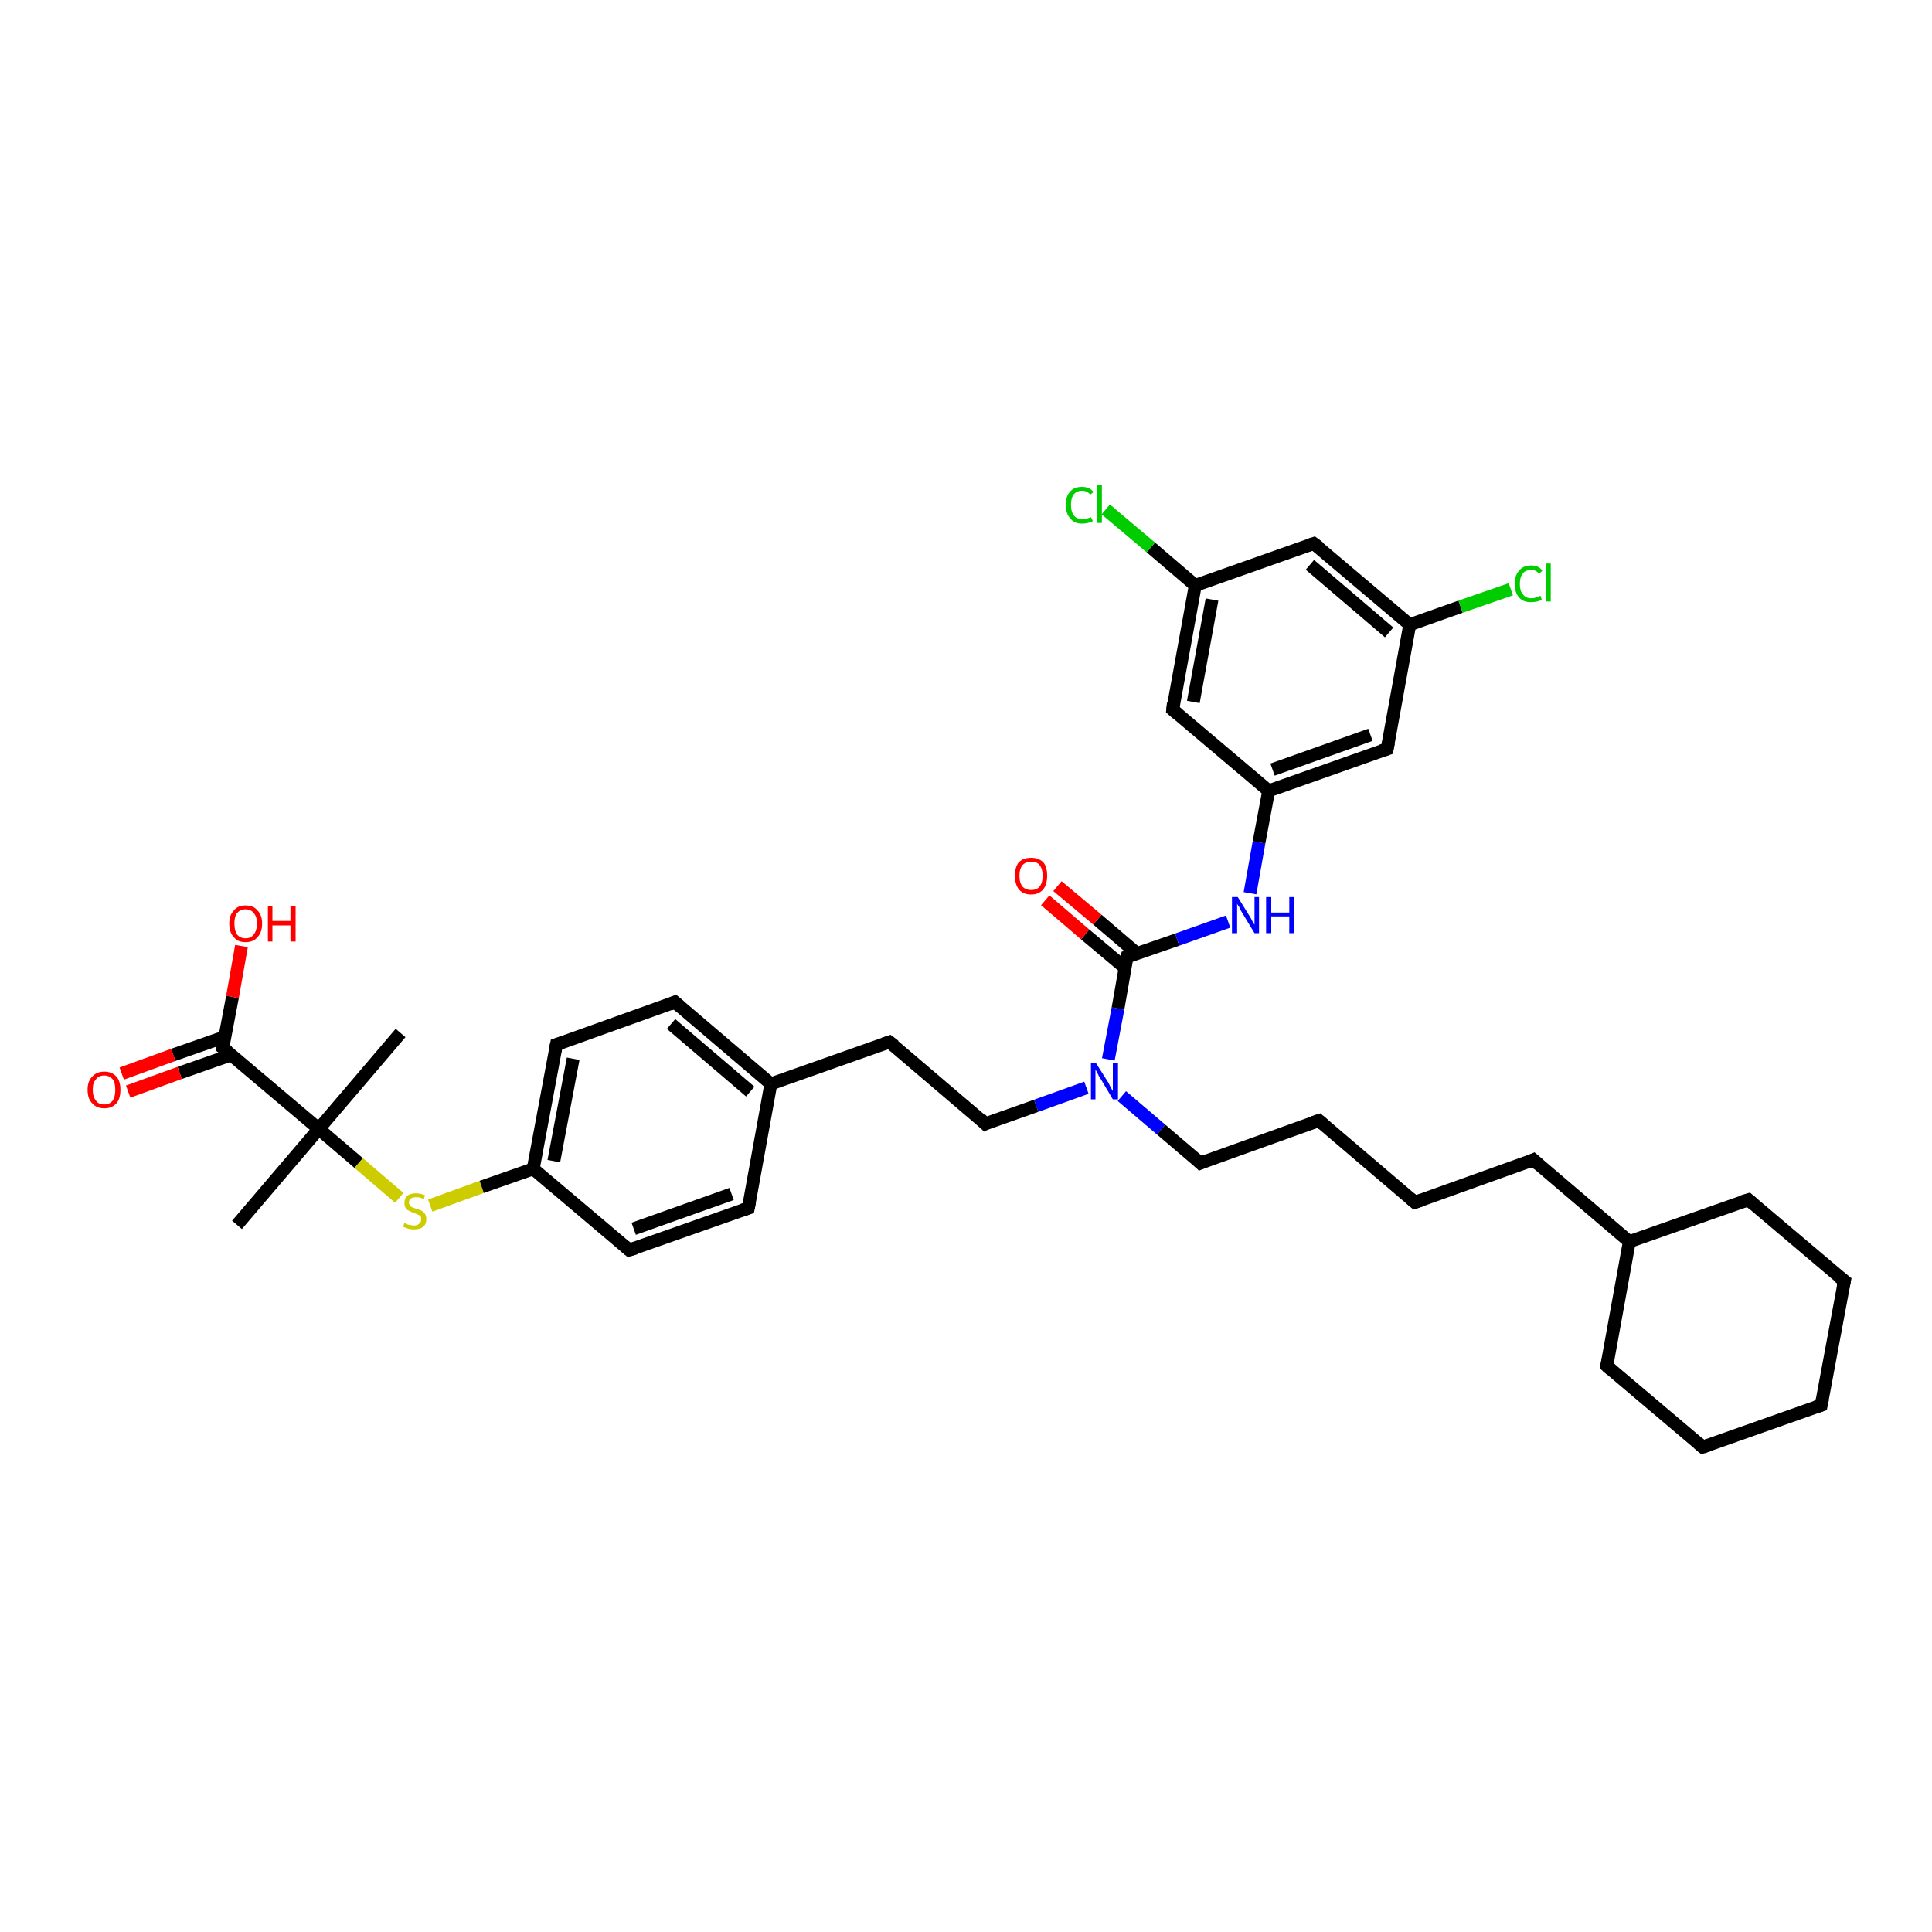 <?xml version='1.0' encoding='iso-8859-1'?>
<svg version='1.1' baseProfile='full'
              xmlns='http://www.w3.org/2000/svg'
                      xmlns:rdkit='http://www.rdkit.org/xml'
                      xmlns:xlink='http://www.w3.org/1999/xlink'
                  xml:space='preserve'
width='300px' height='300px' viewBox='0 0 300 300'>
<!-- END OF HEADER -->
<rect style='opacity:1.0;fill:#FFFFFF;stroke:none' width='300.0' height='300.0' x='0.0' y='0.0'> </rect>
<path class='bond-0 atom-0 atom-1' d='M 36.8,190.2 L 49.5,175.3' style='fill:none;fill-rule:evenodd;stroke:#000000;stroke-width:2.0px;stroke-linecap:butt;stroke-linejoin:miter;stroke-opacity:1' />
<path class='bond-1 atom-1 atom-2' d='M 49.5,175.3 L 62.2,160.4' style='fill:none;fill-rule:evenodd;stroke:#000000;stroke-width:2.0px;stroke-linecap:butt;stroke-linejoin:miter;stroke-opacity:1' />
<path class='bond-2 atom-1 atom-3' d='M 49.5,175.3 L 55.7,180.6' style='fill:none;fill-rule:evenodd;stroke:#000000;stroke-width:2.0px;stroke-linecap:butt;stroke-linejoin:miter;stroke-opacity:1' />
<path class='bond-2 atom-1 atom-3' d='M 55.7,180.6 L 62.0,186.0' style='fill:none;fill-rule:evenodd;stroke:#CCCC00;stroke-width:2.0px;stroke-linecap:butt;stroke-linejoin:miter;stroke-opacity:1' />
<path class='bond-3 atom-3 atom-4' d='M 66.8,187.2 L 74.8,184.3' style='fill:none;fill-rule:evenodd;stroke:#CCCC00;stroke-width:2.0px;stroke-linecap:butt;stroke-linejoin:miter;stroke-opacity:1' />
<path class='bond-3 atom-3 atom-4' d='M 74.8,184.3 L 82.8,181.5' style='fill:none;fill-rule:evenodd;stroke:#000000;stroke-width:2.0px;stroke-linecap:butt;stroke-linejoin:miter;stroke-opacity:1' />
<path class='bond-4 atom-4 atom-5' d='M 82.8,181.5 L 86.4,162.2' style='fill:none;fill-rule:evenodd;stroke:#000000;stroke-width:2.0px;stroke-linecap:butt;stroke-linejoin:miter;stroke-opacity:1' />
<path class='bond-4 atom-4 atom-5' d='M 86.0,180.3 L 89.0,164.4' style='fill:none;fill-rule:evenodd;stroke:#000000;stroke-width:2.0px;stroke-linecap:butt;stroke-linejoin:miter;stroke-opacity:1' />
<path class='bond-5 atom-5 atom-6' d='M 86.4,162.2 L 104.8,155.6' style='fill:none;fill-rule:evenodd;stroke:#000000;stroke-width:2.0px;stroke-linecap:butt;stroke-linejoin:miter;stroke-opacity:1' />
<path class='bond-6 atom-6 atom-7' d='M 104.8,155.6 L 119.7,168.3' style='fill:none;fill-rule:evenodd;stroke:#000000;stroke-width:2.0px;stroke-linecap:butt;stroke-linejoin:miter;stroke-opacity:1' />
<path class='bond-6 atom-6 atom-7' d='M 104.2,159.0 L 116.5,169.5' style='fill:none;fill-rule:evenodd;stroke:#000000;stroke-width:2.0px;stroke-linecap:butt;stroke-linejoin:miter;stroke-opacity:1' />
<path class='bond-7 atom-7 atom-8' d='M 119.7,168.3 L 138.1,161.8' style='fill:none;fill-rule:evenodd;stroke:#000000;stroke-width:2.0px;stroke-linecap:butt;stroke-linejoin:miter;stroke-opacity:1' />
<path class='bond-8 atom-8 atom-9' d='M 138.1,161.8 L 153.0,174.5' style='fill:none;fill-rule:evenodd;stroke:#000000;stroke-width:2.0px;stroke-linecap:butt;stroke-linejoin:miter;stroke-opacity:1' />
<path class='bond-9 atom-9 atom-10' d='M 153.0,174.5 L 160.9,171.7' style='fill:none;fill-rule:evenodd;stroke:#000000;stroke-width:2.0px;stroke-linecap:butt;stroke-linejoin:miter;stroke-opacity:1' />
<path class='bond-9 atom-9 atom-10' d='M 160.9,171.7 L 168.7,168.9' style='fill:none;fill-rule:evenodd;stroke:#0000FF;stroke-width:2.0px;stroke-linecap:butt;stroke-linejoin:miter;stroke-opacity:1' />
<path class='bond-10 atom-10 atom-11' d='M 174.2,170.2 L 180.3,175.4' style='fill:none;fill-rule:evenodd;stroke:#0000FF;stroke-width:2.0px;stroke-linecap:butt;stroke-linejoin:miter;stroke-opacity:1' />
<path class='bond-10 atom-10 atom-11' d='M 180.3,175.4 L 186.4,180.6' style='fill:none;fill-rule:evenodd;stroke:#000000;stroke-width:2.0px;stroke-linecap:butt;stroke-linejoin:miter;stroke-opacity:1' />
<path class='bond-11 atom-11 atom-12' d='M 186.4,180.6 L 204.8,174.0' style='fill:none;fill-rule:evenodd;stroke:#000000;stroke-width:2.0px;stroke-linecap:butt;stroke-linejoin:miter;stroke-opacity:1' />
<path class='bond-12 atom-12 atom-13' d='M 204.8,174.0 L 219.7,186.7' style='fill:none;fill-rule:evenodd;stroke:#000000;stroke-width:2.0px;stroke-linecap:butt;stroke-linejoin:miter;stroke-opacity:1' />
<path class='bond-13 atom-13 atom-14' d='M 219.7,186.7 L 238.1,180.1' style='fill:none;fill-rule:evenodd;stroke:#000000;stroke-width:2.0px;stroke-linecap:butt;stroke-linejoin:miter;stroke-opacity:1' />
<path class='bond-14 atom-14 atom-15' d='M 238.1,180.1 L 253.0,192.8' style='fill:none;fill-rule:evenodd;stroke:#000000;stroke-width:2.0px;stroke-linecap:butt;stroke-linejoin:miter;stroke-opacity:1' />
<path class='bond-15 atom-15 atom-16' d='M 253.0,192.8 L 249.5,212.1' style='fill:none;fill-rule:evenodd;stroke:#000000;stroke-width:2.0px;stroke-linecap:butt;stroke-linejoin:miter;stroke-opacity:1' />
<path class='bond-16 atom-16 atom-17' d='M 249.5,212.1 L 264.4,224.7' style='fill:none;fill-rule:evenodd;stroke:#000000;stroke-width:2.0px;stroke-linecap:butt;stroke-linejoin:miter;stroke-opacity:1' />
<path class='bond-17 atom-17 atom-18' d='M 264.4,224.7 L 282.8,218.2' style='fill:none;fill-rule:evenodd;stroke:#000000;stroke-width:2.0px;stroke-linecap:butt;stroke-linejoin:miter;stroke-opacity:1' />
<path class='bond-18 atom-18 atom-19' d='M 282.8,218.2 L 286.4,198.9' style='fill:none;fill-rule:evenodd;stroke:#000000;stroke-width:2.0px;stroke-linecap:butt;stroke-linejoin:miter;stroke-opacity:1' />
<path class='bond-19 atom-19 atom-20' d='M 286.4,198.9 L 271.5,186.3' style='fill:none;fill-rule:evenodd;stroke:#000000;stroke-width:2.0px;stroke-linecap:butt;stroke-linejoin:miter;stroke-opacity:1' />
<path class='bond-20 atom-10 atom-21' d='M 172.1,164.5 L 173.6,156.6' style='fill:none;fill-rule:evenodd;stroke:#0000FF;stroke-width:2.0px;stroke-linecap:butt;stroke-linejoin:miter;stroke-opacity:1' />
<path class='bond-20 atom-10 atom-21' d='M 173.6,156.6 L 175.0,148.6' style='fill:none;fill-rule:evenodd;stroke:#000000;stroke-width:2.0px;stroke-linecap:butt;stroke-linejoin:miter;stroke-opacity:1' />
<path class='bond-21 atom-21 atom-22' d='M 176.6,148.1 L 170.4,142.8' style='fill:none;fill-rule:evenodd;stroke:#000000;stroke-width:2.0px;stroke-linecap:butt;stroke-linejoin:miter;stroke-opacity:1' />
<path class='bond-21 atom-21 atom-22' d='M 170.4,142.8 L 164.2,137.6' style='fill:none;fill-rule:evenodd;stroke:#FF0000;stroke-width:2.0px;stroke-linecap:butt;stroke-linejoin:miter;stroke-opacity:1' />
<path class='bond-21 atom-21 atom-22' d='M 174.7,150.3 L 168.5,145.1' style='fill:none;fill-rule:evenodd;stroke:#000000;stroke-width:2.0px;stroke-linecap:butt;stroke-linejoin:miter;stroke-opacity:1' />
<path class='bond-21 atom-21 atom-22' d='M 168.5,145.1 L 162.3,139.8' style='fill:none;fill-rule:evenodd;stroke:#FF0000;stroke-width:2.0px;stroke-linecap:butt;stroke-linejoin:miter;stroke-opacity:1' />
<path class='bond-22 atom-21 atom-23' d='M 175.0,148.6 L 182.8,145.9' style='fill:none;fill-rule:evenodd;stroke:#000000;stroke-width:2.0px;stroke-linecap:butt;stroke-linejoin:miter;stroke-opacity:1' />
<path class='bond-22 atom-21 atom-23' d='M 182.8,145.9 L 190.7,143.1' style='fill:none;fill-rule:evenodd;stroke:#0000FF;stroke-width:2.0px;stroke-linecap:butt;stroke-linejoin:miter;stroke-opacity:1' />
<path class='bond-23 atom-23 atom-24' d='M 194.1,138.7 L 195.5,130.8' style='fill:none;fill-rule:evenodd;stroke:#0000FF;stroke-width:2.0px;stroke-linecap:butt;stroke-linejoin:miter;stroke-opacity:1' />
<path class='bond-23 atom-23 atom-24' d='M 195.5,130.8 L 197.0,122.8' style='fill:none;fill-rule:evenodd;stroke:#000000;stroke-width:2.0px;stroke-linecap:butt;stroke-linejoin:miter;stroke-opacity:1' />
<path class='bond-24 atom-24 atom-25' d='M 197.0,122.8 L 215.4,116.3' style='fill:none;fill-rule:evenodd;stroke:#000000;stroke-width:2.0px;stroke-linecap:butt;stroke-linejoin:miter;stroke-opacity:1' />
<path class='bond-24 atom-24 atom-25' d='M 197.6,119.5 L 212.8,114.1' style='fill:none;fill-rule:evenodd;stroke:#000000;stroke-width:2.0px;stroke-linecap:butt;stroke-linejoin:miter;stroke-opacity:1' />
<path class='bond-25 atom-25 atom-26' d='M 215.4,116.3 L 218.9,97.0' style='fill:none;fill-rule:evenodd;stroke:#000000;stroke-width:2.0px;stroke-linecap:butt;stroke-linejoin:miter;stroke-opacity:1' />
<path class='bond-26 atom-26 atom-27' d='M 218.9,97.0 L 226.8,94.2' style='fill:none;fill-rule:evenodd;stroke:#000000;stroke-width:2.0px;stroke-linecap:butt;stroke-linejoin:miter;stroke-opacity:1' />
<path class='bond-26 atom-26 atom-27' d='M 226.8,94.2 L 234.6,91.5' style='fill:none;fill-rule:evenodd;stroke:#00CC00;stroke-width:2.0px;stroke-linecap:butt;stroke-linejoin:miter;stroke-opacity:1' />
<path class='bond-27 atom-26 atom-28' d='M 218.9,97.0 L 204.0,84.4' style='fill:none;fill-rule:evenodd;stroke:#000000;stroke-width:2.0px;stroke-linecap:butt;stroke-linejoin:miter;stroke-opacity:1' />
<path class='bond-27 atom-26 atom-28' d='M 215.7,98.2 L 203.4,87.7' style='fill:none;fill-rule:evenodd;stroke:#000000;stroke-width:2.0px;stroke-linecap:butt;stroke-linejoin:miter;stroke-opacity:1' />
<path class='bond-28 atom-28 atom-29' d='M 204.0,84.4 L 185.6,90.9' style='fill:none;fill-rule:evenodd;stroke:#000000;stroke-width:2.0px;stroke-linecap:butt;stroke-linejoin:miter;stroke-opacity:1' />
<path class='bond-29 atom-29 atom-30' d='M 185.6,90.9 L 178.7,85.0' style='fill:none;fill-rule:evenodd;stroke:#000000;stroke-width:2.0px;stroke-linecap:butt;stroke-linejoin:miter;stroke-opacity:1' />
<path class='bond-29 atom-29 atom-30' d='M 178.7,85.0 L 171.7,79.1' style='fill:none;fill-rule:evenodd;stroke:#00CC00;stroke-width:2.0px;stroke-linecap:butt;stroke-linejoin:miter;stroke-opacity:1' />
<path class='bond-30 atom-29 atom-31' d='M 185.6,90.9 L 182.1,110.2' style='fill:none;fill-rule:evenodd;stroke:#000000;stroke-width:2.0px;stroke-linecap:butt;stroke-linejoin:miter;stroke-opacity:1' />
<path class='bond-30 atom-29 atom-31' d='M 188.2,93.1 L 185.3,109.0' style='fill:none;fill-rule:evenodd;stroke:#000000;stroke-width:2.0px;stroke-linecap:butt;stroke-linejoin:miter;stroke-opacity:1' />
<path class='bond-31 atom-7 atom-32' d='M 119.7,168.3 L 116.2,187.6' style='fill:none;fill-rule:evenodd;stroke:#000000;stroke-width:2.0px;stroke-linecap:butt;stroke-linejoin:miter;stroke-opacity:1' />
<path class='bond-32 atom-32 atom-33' d='M 116.2,187.6 L 97.7,194.1' style='fill:none;fill-rule:evenodd;stroke:#000000;stroke-width:2.0px;stroke-linecap:butt;stroke-linejoin:miter;stroke-opacity:1' />
<path class='bond-32 atom-32 atom-33' d='M 113.6,185.4 L 98.4,190.8' style='fill:none;fill-rule:evenodd;stroke:#000000;stroke-width:2.0px;stroke-linecap:butt;stroke-linejoin:miter;stroke-opacity:1' />
<path class='bond-33 atom-1 atom-34' d='M 49.5,175.3 L 34.6,162.7' style='fill:none;fill-rule:evenodd;stroke:#000000;stroke-width:2.0px;stroke-linecap:butt;stroke-linejoin:miter;stroke-opacity:1' />
<path class='bond-34 atom-34 atom-35' d='M 34.6,162.7 L 36.1,154.8' style='fill:none;fill-rule:evenodd;stroke:#000000;stroke-width:2.0px;stroke-linecap:butt;stroke-linejoin:miter;stroke-opacity:1' />
<path class='bond-34 atom-34 atom-35' d='M 36.1,154.8 L 37.5,146.9' style='fill:none;fill-rule:evenodd;stroke:#FF0000;stroke-width:2.0px;stroke-linecap:butt;stroke-linejoin:miter;stroke-opacity:1' />
<path class='bond-35 atom-34 atom-36' d='M 34.9,161.0 L 26.9,163.8' style='fill:none;fill-rule:evenodd;stroke:#000000;stroke-width:2.0px;stroke-linecap:butt;stroke-linejoin:miter;stroke-opacity:1' />
<path class='bond-35 atom-34 atom-36' d='M 26.9,163.8 L 18.9,166.7' style='fill:none;fill-rule:evenodd;stroke:#FF0000;stroke-width:2.0px;stroke-linecap:butt;stroke-linejoin:miter;stroke-opacity:1' />
<path class='bond-35 atom-34 atom-36' d='M 35.9,163.8 L 27.9,166.6' style='fill:none;fill-rule:evenodd;stroke:#000000;stroke-width:2.0px;stroke-linecap:butt;stroke-linejoin:miter;stroke-opacity:1' />
<path class='bond-35 atom-34 atom-36' d='M 27.9,166.6 L 19.9,169.5' style='fill:none;fill-rule:evenodd;stroke:#FF0000;stroke-width:2.0px;stroke-linecap:butt;stroke-linejoin:miter;stroke-opacity:1' />
<path class='bond-36 atom-33 atom-4' d='M 97.7,194.1 L 82.8,181.5' style='fill:none;fill-rule:evenodd;stroke:#000000;stroke-width:2.0px;stroke-linecap:butt;stroke-linejoin:miter;stroke-opacity:1' />
<path class='bond-37 atom-20 atom-15' d='M 271.5,186.3 L 253.0,192.8' style='fill:none;fill-rule:evenodd;stroke:#000000;stroke-width:2.0px;stroke-linecap:butt;stroke-linejoin:miter;stroke-opacity:1' />
<path class='bond-38 atom-31 atom-24' d='M 182.1,110.2 L 197.0,122.8' style='fill:none;fill-rule:evenodd;stroke:#000000;stroke-width:2.0px;stroke-linecap:butt;stroke-linejoin:miter;stroke-opacity:1' />
<path d='M 86.2,163.2 L 86.4,162.2 L 87.3,161.9' style='fill:none;stroke:#000000;stroke-width:2.0px;stroke-linecap:butt;stroke-linejoin:miter;stroke-opacity:1;' />
<path d='M 103.9,156.0 L 104.8,155.6 L 105.6,156.3' style='fill:none;stroke:#000000;stroke-width:2.0px;stroke-linecap:butt;stroke-linejoin:miter;stroke-opacity:1;' />
<path d='M 137.2,162.1 L 138.1,161.8 L 138.9,162.4' style='fill:none;stroke:#000000;stroke-width:2.0px;stroke-linecap:butt;stroke-linejoin:miter;stroke-opacity:1;' />
<path d='M 152.3,173.8 L 153.0,174.5 L 153.4,174.3' style='fill:none;stroke:#000000;stroke-width:2.0px;stroke-linecap:butt;stroke-linejoin:miter;stroke-opacity:1;' />
<path d='M 186.1,180.3 L 186.4,180.6 L 187.3,180.2' style='fill:none;stroke:#000000;stroke-width:2.0px;stroke-linecap:butt;stroke-linejoin:miter;stroke-opacity:1;' />
<path d='M 203.9,174.3 L 204.8,174.0 L 205.5,174.6' style='fill:none;stroke:#000000;stroke-width:2.0px;stroke-linecap:butt;stroke-linejoin:miter;stroke-opacity:1;' />
<path d='M 219.0,186.1 L 219.7,186.7 L 220.6,186.4' style='fill:none;stroke:#000000;stroke-width:2.0px;stroke-linecap:butt;stroke-linejoin:miter;stroke-opacity:1;' />
<path d='M 237.2,180.5 L 238.1,180.1 L 238.9,180.8' style='fill:none;stroke:#000000;stroke-width:2.0px;stroke-linecap:butt;stroke-linejoin:miter;stroke-opacity:1;' />
<path d='M 249.7,211.1 L 249.5,212.1 L 250.2,212.7' style='fill:none;stroke:#000000;stroke-width:2.0px;stroke-linecap:butt;stroke-linejoin:miter;stroke-opacity:1;' />
<path d='M 263.7,224.1 L 264.4,224.7 L 265.3,224.4' style='fill:none;stroke:#000000;stroke-width:2.0px;stroke-linecap:butt;stroke-linejoin:miter;stroke-opacity:1;' />
<path d='M 281.9,218.5 L 282.8,218.2 L 283.0,217.2' style='fill:none;stroke:#000000;stroke-width:2.0px;stroke-linecap:butt;stroke-linejoin:miter;stroke-opacity:1;' />
<path d='M 286.2,199.9 L 286.4,198.9 L 285.6,198.3' style='fill:none;stroke:#000000;stroke-width:2.0px;stroke-linecap:butt;stroke-linejoin:miter;stroke-opacity:1;' />
<path d='M 272.2,186.9 L 271.5,186.3 L 270.5,186.6' style='fill:none;stroke:#000000;stroke-width:2.0px;stroke-linecap:butt;stroke-linejoin:miter;stroke-opacity:1;' />
<path d='M 174.9,149.0 L 175.0,148.6 L 175.4,148.5' style='fill:none;stroke:#000000;stroke-width:2.0px;stroke-linecap:butt;stroke-linejoin:miter;stroke-opacity:1;' />
<path d='M 214.5,116.6 L 215.4,116.3 L 215.6,115.3' style='fill:none;stroke:#000000;stroke-width:2.0px;stroke-linecap:butt;stroke-linejoin:miter;stroke-opacity:1;' />
<path d='M 204.8,85.0 L 204.0,84.4 L 203.1,84.7' style='fill:none;stroke:#000000;stroke-width:2.0px;stroke-linecap:butt;stroke-linejoin:miter;stroke-opacity:1;' />
<path d='M 182.2,109.2 L 182.1,110.2 L 182.8,110.8' style='fill:none;stroke:#000000;stroke-width:2.0px;stroke-linecap:butt;stroke-linejoin:miter;stroke-opacity:1;' />
<path d='M 116.4,186.6 L 116.2,187.6 L 115.3,187.9' style='fill:none;stroke:#000000;stroke-width:2.0px;stroke-linecap:butt;stroke-linejoin:miter;stroke-opacity:1;' />
<path d='M 98.7,193.8 L 97.7,194.1 L 97.0,193.5' style='fill:none;stroke:#000000;stroke-width:2.0px;stroke-linecap:butt;stroke-linejoin:miter;stroke-opacity:1;' />
<path d='M 35.4,163.3 L 34.6,162.7 L 34.7,162.3' style='fill:none;stroke:#000000;stroke-width:2.0px;stroke-linecap:butt;stroke-linejoin:miter;stroke-opacity:1;' />
<path class='atom-3' d='M 62.8 189.9
Q 62.9 189.9, 63.2 190.1
Q 63.4 190.2, 63.7 190.2
Q 64.0 190.3, 64.3 190.3
Q 64.8 190.3, 65.1 190.0
Q 65.4 189.8, 65.4 189.3
Q 65.4 189.0, 65.3 188.8
Q 65.1 188.7, 64.9 188.6
Q 64.6 188.5, 64.2 188.3
Q 63.8 188.2, 63.5 188.0
Q 63.2 187.9, 63.0 187.6
Q 62.8 187.3, 62.8 186.8
Q 62.8 186.1, 63.2 185.7
Q 63.7 185.3, 64.6 185.3
Q 65.3 185.3, 66.0 185.6
L 65.8 186.2
Q 65.2 185.9, 64.7 185.9
Q 64.1 185.9, 63.8 186.1
Q 63.5 186.3, 63.5 186.7
Q 63.5 187.0, 63.7 187.2
Q 63.8 187.4, 64.1 187.5
Q 64.3 187.6, 64.7 187.7
Q 65.2 187.9, 65.5 188.0
Q 65.8 188.2, 66.0 188.5
Q 66.2 188.8, 66.2 189.3
Q 66.2 190.1, 65.7 190.5
Q 65.2 190.9, 64.3 190.9
Q 63.8 190.9, 63.4 190.8
Q 63.1 190.7, 62.6 190.5
L 62.8 189.9
' fill='#CCCC00'/>
<path class='atom-10' d='M 170.2 165.1
L 172.1 168.1
Q 172.2 168.3, 172.5 168.9
Q 172.8 169.4, 172.8 169.4
L 172.8 165.1
L 173.6 165.1
L 173.6 170.7
L 172.8 170.7
L 170.9 167.5
Q 170.6 167.1, 170.4 166.6
Q 170.2 166.2, 170.1 166.1
L 170.1 170.7
L 169.4 170.7
L 169.4 165.1
L 170.2 165.1
' fill='#0000FF'/>
<path class='atom-22' d='M 157.6 136.0
Q 157.6 134.6, 158.2 133.9
Q 158.9 133.2, 160.1 133.2
Q 161.3 133.2, 162.0 133.9
Q 162.6 134.6, 162.6 136.0
Q 162.6 137.3, 162.0 138.1
Q 161.3 138.9, 160.1 138.9
Q 158.9 138.9, 158.2 138.1
Q 157.6 137.3, 157.6 136.0
M 160.1 138.2
Q 161.0 138.2, 161.4 137.7
Q 161.9 137.1, 161.9 136.0
Q 161.9 134.9, 161.4 134.3
Q 161.0 133.8, 160.1 133.8
Q 159.3 133.8, 158.8 134.3
Q 158.3 134.9, 158.3 136.0
Q 158.3 137.1, 158.8 137.7
Q 159.3 138.2, 160.1 138.2
' fill='#FF0000'/>
<path class='atom-23' d='M 192.2 139.3
L 194.0 142.2
Q 194.2 142.5, 194.5 143.1
Q 194.8 143.6, 194.8 143.6
L 194.8 139.3
L 195.5 139.3
L 195.5 144.9
L 194.8 144.9
L 192.8 141.6
Q 192.6 141.3, 192.4 140.8
Q 192.1 140.4, 192.1 140.3
L 192.1 144.9
L 191.3 144.9
L 191.3 139.3
L 192.2 139.3
' fill='#0000FF'/>
<path class='atom-23' d='M 196.6 139.3
L 197.4 139.3
L 197.4 141.7
L 200.2 141.7
L 200.2 139.3
L 201.0 139.3
L 201.0 144.9
L 200.2 144.9
L 200.2 142.3
L 197.4 142.3
L 197.4 144.9
L 196.6 144.9
L 196.6 139.3
' fill='#0000FF'/>
<path class='atom-27' d='M 235.2 90.7
Q 235.2 89.3, 235.9 88.6
Q 236.5 87.8, 237.8 87.8
Q 238.9 87.8, 239.5 88.6
L 239.0 89.1
Q 238.5 88.5, 237.8 88.5
Q 236.9 88.5, 236.5 89.0
Q 236.0 89.6, 236.0 90.7
Q 236.0 91.8, 236.5 92.3
Q 236.9 92.9, 237.8 92.9
Q 238.4 92.9, 239.2 92.5
L 239.4 93.1
Q 239.1 93.3, 238.7 93.4
Q 238.2 93.5, 237.7 93.5
Q 236.5 93.5, 235.9 92.8
Q 235.2 92.0, 235.2 90.7
' fill='#00CC00'/>
<path class='atom-27' d='M 240.1 87.5
L 240.8 87.5
L 240.8 93.4
L 240.1 93.4
L 240.1 87.5
' fill='#00CC00'/>
<path class='atom-30' d='M 165.5 78.4
Q 165.5 77.0, 166.2 76.3
Q 166.8 75.6, 168.0 75.6
Q 169.2 75.6, 169.8 76.4
L 169.3 76.8
Q 168.8 76.2, 168.0 76.2
Q 167.2 76.2, 166.7 76.8
Q 166.3 77.4, 166.3 78.4
Q 166.3 79.5, 166.8 80.1
Q 167.2 80.6, 168.1 80.6
Q 168.7 80.6, 169.4 80.3
L 169.7 80.9
Q 169.4 81.1, 168.9 81.2
Q 168.5 81.3, 168.0 81.3
Q 166.8 81.3, 166.2 80.5
Q 165.5 79.8, 165.5 78.4
' fill='#00CC00'/>
<path class='atom-30' d='M 170.3 75.3
L 171.1 75.3
L 171.1 81.2
L 170.3 81.2
L 170.3 75.3
' fill='#00CC00'/>
<path class='atom-35' d='M 35.6 143.4
Q 35.6 142.1, 36.3 141.4
Q 36.9 140.6, 38.1 140.6
Q 39.4 140.6, 40.0 141.4
Q 40.7 142.1, 40.7 143.4
Q 40.7 144.8, 40.0 145.5
Q 39.4 146.3, 38.1 146.3
Q 36.9 146.3, 36.3 145.5
Q 35.6 144.8, 35.6 143.4
M 38.1 145.7
Q 39.0 145.7, 39.4 145.1
Q 39.9 144.5, 39.9 143.4
Q 39.9 142.3, 39.4 141.8
Q 39.0 141.2, 38.1 141.2
Q 37.3 141.2, 36.8 141.8
Q 36.4 142.3, 36.4 143.4
Q 36.4 144.5, 36.8 145.1
Q 37.3 145.7, 38.1 145.7
' fill='#FF0000'/>
<path class='atom-35' d='M 41.6 140.7
L 42.3 140.7
L 42.3 143.0
L 45.1 143.0
L 45.1 140.7
L 45.9 140.7
L 45.9 146.2
L 45.1 146.2
L 45.1 143.7
L 42.3 143.7
L 42.3 146.2
L 41.6 146.2
L 41.6 140.7
' fill='#FF0000'/>
<path class='atom-36' d='M 13.6 169.2
Q 13.6 167.9, 14.3 167.2
Q 15.0 166.4, 16.2 166.4
Q 17.4 166.4, 18.1 167.2
Q 18.7 167.9, 18.7 169.2
Q 18.7 170.6, 18.1 171.3
Q 17.4 172.1, 16.2 172.1
Q 15.0 172.1, 14.3 171.3
Q 13.6 170.6, 13.6 169.2
M 16.2 171.5
Q 17.0 171.5, 17.5 170.9
Q 17.9 170.3, 17.9 169.2
Q 17.9 168.1, 17.5 167.6
Q 17.0 167.0, 16.2 167.0
Q 15.3 167.0, 14.9 167.6
Q 14.4 168.1, 14.4 169.2
Q 14.4 170.3, 14.9 170.9
Q 15.3 171.5, 16.2 171.5
' fill='#FF0000'/>
</svg>
